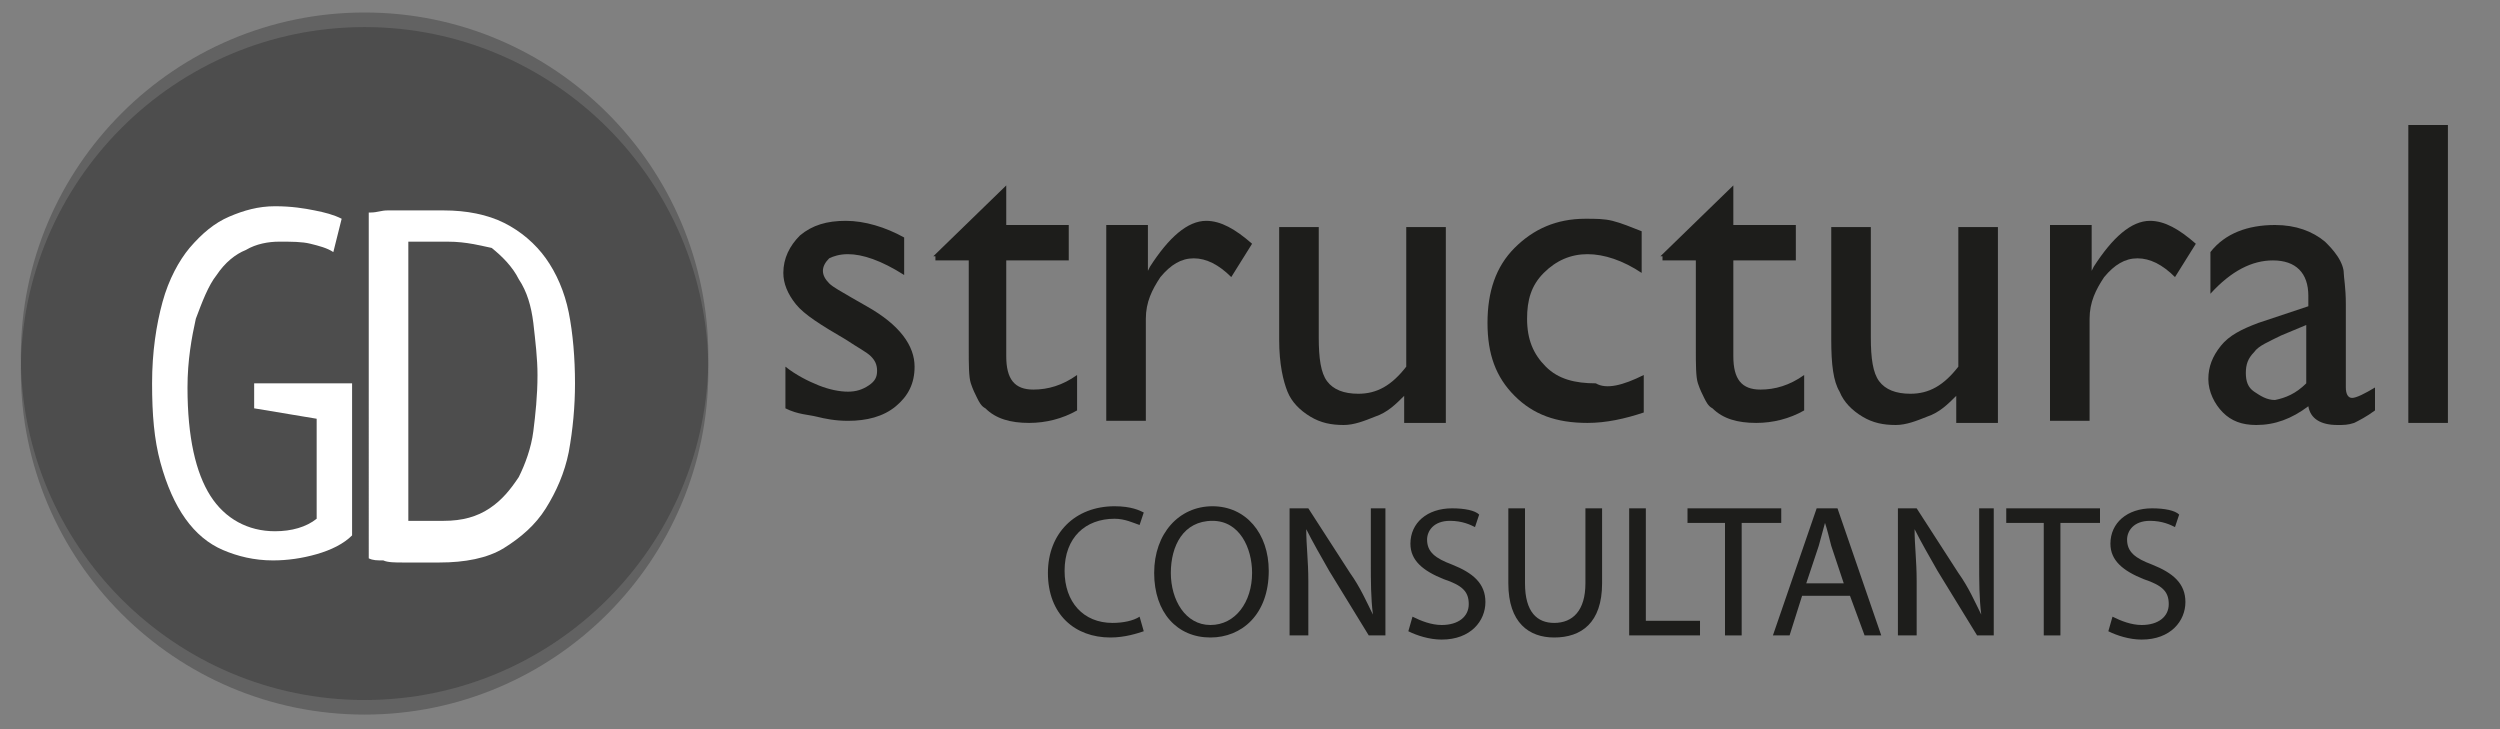 <?xml version="1.0" encoding="utf-8"?>
<!-- Generator: Adobe Illustrator 18.1.1, SVG Export Plug-In . SVG Version: 6.00 Build 0)  -->
<svg version="1.1" id="Ebene_1" xmlns="http://www.w3.org/2000/svg" xmlns:xlink="http://www.w3.org/1999/xlink" x="0px" y="0px"
	 viewBox="-360 280.3 120 35" enable-background="new -360 280.3 120 35" xml:space="preserve">
<rect x="-360" y="280.3" width="120" height="35" fill="#808080" stroke="none"/>
<g>
	<path fill="#1D1D1B" d="M-322.3,299.9v-2c0.5,0.4,1.1,0.7,1.6,0.9s1,0.3,1.4,0.3c0.4,0,0.7-0.1,1-0.3c0.3-0.2,0.4-0.4,0.4-0.7
		c0-0.3-0.1-0.5-0.3-0.7c-0.2-0.2-0.6-0.4-1.2-0.8c-1.2-0.7-2-1.2-2.4-1.7s-0.6-1-0.6-1.5c0-0.7,0.3-1.3,0.8-1.8
		c0.6-0.5,1.3-0.7,2.2-0.7c0.9,0,1.9,0.3,2.8,0.8v1.8c-1.1-0.7-2-1-2.7-1c-0.4,0-0.7,0.1-0.9,0.2c-0.2,0.2-0.3,0.4-0.3,0.6
		c0,0.2,0.1,0.4,0.3,0.6c0.2,0.2,0.6,0.4,1.1,0.7l0.7,0.4c1.6,0.9,2.3,1.9,2.3,2.9c0,0.8-0.3,1.4-0.9,1.9c-0.6,0.5-1.4,0.7-2.3,0.7
		c-0.6,0-1.1-0.1-1.5-0.2S-321.7,300.2-322.3,299.9z"/>
	<path fill="#1D1D1B" d="M-315.2,292.6l3.5-3.4v1.9h3v1.7h-3v4.6c0,1.1,0.4,1.6,1.3,1.6c0.7,0,1.4-0.2,2.1-0.7v1.7
		c-0.7,0.4-1.5,0.6-2.3,0.6c-0.9,0-1.6-0.2-2.1-0.7c-0.2-0.1-0.3-0.3-0.4-0.5c-0.1-0.2-0.2-0.4-0.3-0.7c-0.1-0.3-0.1-0.9-0.1-1.7
		v-4.2h-1.6V292.6z"/>
	<path fill="#1D1D1B" d="M-304.9,291.1v2.2l0.1-0.2c0.9-1.4,1.8-2.2,2.7-2.2c0.7,0,1.4,0.4,2.2,1.1l-1,1.6c-0.6-0.6-1.2-0.9-1.8-0.9
		c-0.6,0-1.1,0.3-1.6,0.9c-0.4,0.6-0.7,1.2-0.7,2v4.9h-1.9v-9.4H-304.9z"/>
	<path fill="#1D1D1B" d="M-292.6,300.5v-1.2c-0.4,0.4-0.8,0.8-1.4,1c-0.5,0.2-1,0.4-1.5,0.4c-0.6,0-1.1-0.1-1.6-0.4
		c-0.5-0.3-0.9-0.7-1.1-1.2s-0.4-1.3-0.4-2.5v-5.4h1.9v5.3c0,1,0.1,1.7,0.4,2.1c0.3,0.4,0.8,0.6,1.5,0.6c0.9,0,1.6-0.4,2.3-1.3v-6.7
		h1.9v9.4H-292.6z"/>
	<path fill="#1D1D1B" d="M-281.1,298.3v1.8c-0.9,0.3-1.8,0.5-2.7,0.5c-1.5,0-2.6-0.4-3.5-1.3c-0.9-0.9-1.3-2-1.3-3.5
		c0-1.5,0.4-2.7,1.3-3.6c0.9-0.9,2-1.4,3.4-1.4c0.5,0,0.9,0,1.3,0.1c0.4,0.1,0.9,0.3,1.4,0.5v2c-0.9-0.6-1.8-0.9-2.6-0.9
		c-0.8,0-1.5,0.3-2.1,0.9s-0.8,1.3-0.8,2.2c0,1,0.3,1.7,0.9,2.3c0.6,0.6,1.4,0.8,2.4,0.8C-282.9,299-282.1,298.8-281.1,298.3z"/>
	<path fill="#1D1D1B" d="M-280.3,292.6l3.5-3.4v1.9h3v1.7h-3v4.6c0,1.1,0.4,1.6,1.3,1.6c0.7,0,1.4-0.2,2.1-0.7v1.7
		c-0.7,0.4-1.5,0.6-2.3,0.6c-0.9,0-1.6-0.2-2.1-0.7c-0.2-0.1-0.3-0.3-0.4-0.5c-0.1-0.2-0.2-0.4-0.3-0.7c-0.1-0.3-0.1-0.9-0.1-1.7
		v-4.2h-1.6V292.6z"/>
	<path fill="#1D1D1B" d="M-266.1,300.5v-1.2c-0.4,0.4-0.8,0.8-1.4,1c-0.5,0.2-1,0.4-1.5,0.4c-0.6,0-1.1-0.1-1.6-0.4
		c-0.5-0.3-0.9-0.7-1.1-1.2c-0.3-0.5-0.4-1.3-0.4-2.5v-5.4h1.9v5.3c0,1,0.1,1.7,0.4,2.1c0.3,0.4,0.8,0.6,1.5,0.6
		c0.9,0,1.6-0.4,2.3-1.3v-6.7h1.9v9.4H-266.1z"/>
	<path fill="#1D1D1B" d="M-259.6,291.1v2.2l0.1-0.2c0.9-1.4,1.8-2.2,2.7-2.2c0.7,0,1.4,0.4,2.2,1.1l-1,1.6c-0.6-0.6-1.2-0.9-1.8-0.9
		c-0.6,0-1.1,0.3-1.6,0.9c-0.4,0.6-0.7,1.2-0.7,2v4.9h-1.9v-9.4H-259.6z"/>
	<path fill="#1D1D1B" d="M-247.4,294.9v4c0,0.3,0.1,0.5,0.3,0.5c0.2,0,0.6-0.2,1.1-0.5v1.1c-0.4,0.3-0.8,0.5-1,0.6
		c-0.3,0.1-0.5,0.1-0.8,0.1c-0.8,0-1.3-0.3-1.4-0.9c-0.8,0.6-1.6,0.9-2.5,0.9c-0.7,0-1.2-0.2-1.6-0.6c-0.4-0.4-0.7-1-0.7-1.6
		c0-0.6,0.2-1.1,0.6-1.6c0.4-0.5,1-0.8,1.8-1.1l2.4-0.8v-0.5c0-1.1-0.6-1.7-1.7-1.7c-1,0-2,0.5-3,1.6v-2c0.7-0.9,1.8-1.3,3.1-1.3
		c1,0,1.8,0.3,2.4,0.8c0.2,0.2,0.4,0.4,0.6,0.7c0.2,0.3,0.3,0.6,0.3,0.8C-247.5,293.6-247.4,294.1-247.4,294.9z M-249.3,298.7v-2.8
		l-1.2,0.5c-0.6,0.3-1.1,0.5-1.3,0.8c-0.3,0.3-0.4,0.6-0.4,1c0,0.4,0.1,0.7,0.4,0.9s0.6,0.4,1,0.4
		C-250.3,299.4-249.8,299.2-249.3,298.7z"/>
	<path fill="#1D1D1B" d="M-244.4,286.3h1.9v14.3h-1.9V286.3z"/>
</g>
<g>
	<path fill="#1D1D1B" d="M-305.1,310.6c-0.3,0.1-0.9,0.3-1.6,0.3c-1.7,0-3-1.1-3-3.1c0-1.9,1.3-3.2,3.2-3.2c0.8,0,1.2,0.2,1.4,0.3
		l-0.2,0.6c-0.3-0.1-0.7-0.3-1.2-0.3c-1.4,0-2.4,0.9-2.4,2.5c0,1.5,0.9,2.5,2.3,2.5c0.5,0,1-0.1,1.3-0.3L-305.1,310.6z"/>
	<path fill="#1D1D1B" d="M-299.1,307.7c0,2.1-1.3,3.2-2.8,3.2c-1.6,0-2.7-1.2-2.7-3.1c0-1.9,1.2-3.2,2.8-3.2
		C-300.2,304.6-299.1,305.9-299.1,307.7z M-303.8,307.8c0,1.3,0.7,2.5,1.9,2.5c1.2,0,2-1.1,2-2.5c0-1.2-0.6-2.5-1.9-2.5
		C-303.2,305.3-303.8,306.5-303.8,307.8z"/>
	<path fill="#1D1D1B" d="M-298.1,310.8v-6.1h0.9l2,3.1c0.5,0.7,0.8,1.4,1.1,2l0,0c-0.1-0.8-0.1-1.6-0.1-2.5v-2.6h0.7v6.1h-0.8
		l-1.9-3.1c-0.4-0.7-0.8-1.4-1.1-2l0,0c0,0.8,0.1,1.5,0.1,2.5v2.6H-298.1z"/>
	<path fill="#1D1D1B" d="M-292.2,309.9c0.4,0.2,0.9,0.4,1.4,0.4c0.8,0,1.3-0.4,1.3-1c0-0.6-0.3-0.9-1.2-1.2c-1-0.4-1.6-0.9-1.6-1.7
		c0-1,0.8-1.7,2-1.7c0.6,0,1.1,0.1,1.3,0.3l-0.2,0.6c-0.2-0.1-0.6-0.3-1.2-0.3c-0.8,0-1.1,0.5-1.1,0.9c0,0.6,0.4,0.9,1.2,1.2
		c1,0.4,1.6,0.9,1.6,1.8c0,0.9-0.7,1.8-2.1,1.8c-0.6,0-1.2-0.2-1.6-0.4L-292.2,309.9z"/>
	<path fill="#1D1D1B" d="M-286.8,304.7v3.6c0,1.4,0.6,1.9,1.4,1.9c0.9,0,1.5-0.6,1.5-1.9v-3.6h0.8v3.6c0,1.9-1,2.6-2.3,2.6
		c-1.2,0-2.2-0.7-2.2-2.6v-3.6H-286.8z"/>
	<path fill="#1D1D1B" d="M-281.8,304.7h0.8v5.4h2.6v0.7h-3.4V304.7z"/>
	<path fill="#1D1D1B" d="M-277.1,305.4h-1.9v-0.7h4.5v0.7h-1.9v5.4h-0.8V305.4z"/>
	<path fill="#1D1D1B" d="M-273.5,308.9l-0.6,1.9h-0.8l2.1-6.1h1l2.1,6.1h-0.8l-0.7-1.9H-273.5z M-271.5,308.3l-0.6-1.8
		c-0.1-0.4-0.2-0.8-0.3-1.1h0c-0.1,0.4-0.2,0.7-0.3,1.1l-0.6,1.8H-271.5z"/>
	<path fill="#1D1D1B" d="M-268.9,310.8v-6.1h0.9l2,3.1c0.5,0.7,0.8,1.4,1.1,2l0,0c-0.1-0.8-0.1-1.6-0.1-2.5v-2.6h0.7v6.1h-0.8
		l-1.9-3.1c-0.4-0.7-0.8-1.4-1.1-2l0,0c0,0.8,0.1,1.5,0.1,2.5v2.6H-268.9z"/>
	<path fill="#1D1D1B" d="M-261.8,305.4h-1.9v-0.7h4.5v0.7h-1.9v5.4h-0.8V305.4z"/>
	<path fill="#1D1D1B" d="M-258.6,309.9c0.4,0.2,0.9,0.4,1.4,0.4c0.8,0,1.3-0.4,1.3-1c0-0.6-0.3-0.9-1.2-1.2c-1-0.4-1.6-0.9-1.6-1.7
		c0-1,0.8-1.7,2-1.7c0.6,0,1.1,0.1,1.3,0.3l-0.2,0.6c-0.2-0.1-0.6-0.3-1.2-0.3c-0.8,0-1.1,0.5-1.1,0.9c0,0.6,0.4,0.9,1.2,1.2
		c1,0.4,1.6,0.9,1.6,1.8c0,0.9-0.7,1.8-2.1,1.8c-0.6,0-1.2-0.2-1.6-0.4L-258.6,309.9z"/>
</g>
<path id="circle_9_" opacity="0.3" fill="#1D1D1B" enable-background="new    " d="M-342.5,280.9c9.1,0,16.5,7.4,16.5,16.5
	c0,9.1-7.4,16.5-16.5,16.5c-9.1,0-16.5-7.4-16.5-16.5C-359,288.3-351.6,280.9-342.5,280.9z"/>
<path id="circle_8_" opacity="0.3" fill="#1D1D1B" enable-background="new    " d="M-342.5,281.6c9.1,0,16.5,7.4,16.5,16.5
	c0,9.1-7.4,16.5-16.5,16.5c-9.1,0-16.5-7.4-16.5-16.5C-359,289-351.6,281.6-342.5,281.6z"/>
<g>
	<path fill="#FFFFFF" d="M-347.6,298.7h4.5v7.3c-0.4,0.4-1,0.7-1.7,0.9c-0.7,0.2-1.4,0.3-2.1,0.3c-0.9,0-1.7-0.2-2.4-0.5
		c-0.7-0.3-1.3-0.8-1.8-1.5c-0.5-0.7-0.9-1.6-1.2-2.7c-0.3-1.1-0.4-2.3-0.4-3.8c0-1.5,0.2-2.8,0.5-3.9c0.3-1.1,0.8-2,1.3-2.6
		c0.6-0.7,1.2-1.2,1.9-1.5c0.7-0.3,1.4-0.5,2.2-0.5s1.4,0.1,1.9,0.2c0.5,0.1,0.9,0.2,1.3,0.4l-0.4,1.6c-0.3-0.2-0.7-0.3-1.1-0.4
		c-0.4-0.1-0.9-0.1-1.5-0.1c-0.5,0-1.1,0.1-1.6,0.4c-0.5,0.2-1,0.6-1.4,1.2c-0.4,0.5-0.7,1.3-1,2.1c-0.2,0.9-0.4,2-0.4,3.3
		c0,2.4,0.4,4.1,1.1,5.2c0.7,1.1,1.8,1.7,3.1,1.7c0.8,0,1.5-0.2,2-0.6v-4.8l-3-0.5V298.7z"/>
	<path fill="#FFFFFF" d="M-342.2,290.5c0.3,0,0.5-0.1,0.8-0.1c0.3,0,0.6,0,0.9,0c0.3,0,0.6,0,0.9,0c0.3,0,0.6,0,0.9,0
		c1.1,0,2.1,0.2,2.9,0.6c0.8,0.4,1.5,1,2,1.7c0.5,0.7,0.9,1.6,1.1,2.6c0.2,1,0.3,2.2,0.3,3.4c0,1.1-0.1,2.2-0.3,3.3
		c-0.2,1-0.6,1.9-1.1,2.7c-0.5,0.8-1.2,1.4-2,1.9c-0.8,0.5-1.9,0.7-3.1,0.7c-0.2,0-0.5,0-0.8,0c-0.3,0-0.6,0-1,0
		c-0.3,0-0.7,0-0.9-0.1c-0.3,0-0.5,0-0.7-0.1V290.5z M-338.5,291.9c-0.2,0-0.3,0-0.5,0c-0.2,0-0.4,0-0.5,0c-0.2,0-0.3,0-0.5,0
		c-0.1,0-0.3,0-0.4,0v13.4c0.1,0,0.2,0,0.3,0c0.2,0,0.3,0,0.5,0c0.2,0,0.4,0,0.5,0c0.2,0,0.3,0,0.4,0c0.9,0,1.6-0.2,2.2-0.6
		c0.6-0.4,1-0.9,1.4-1.5c0.3-0.6,0.6-1.4,0.7-2.2c0.1-0.8,0.2-1.7,0.2-2.7c0-0.8-0.1-1.6-0.2-2.5c-0.1-0.8-0.3-1.5-0.7-2.1
		c-0.3-0.6-0.8-1.1-1.3-1.5C-336.9,292.1-337.6,291.9-338.5,291.9z"/>
</g>
</svg>
